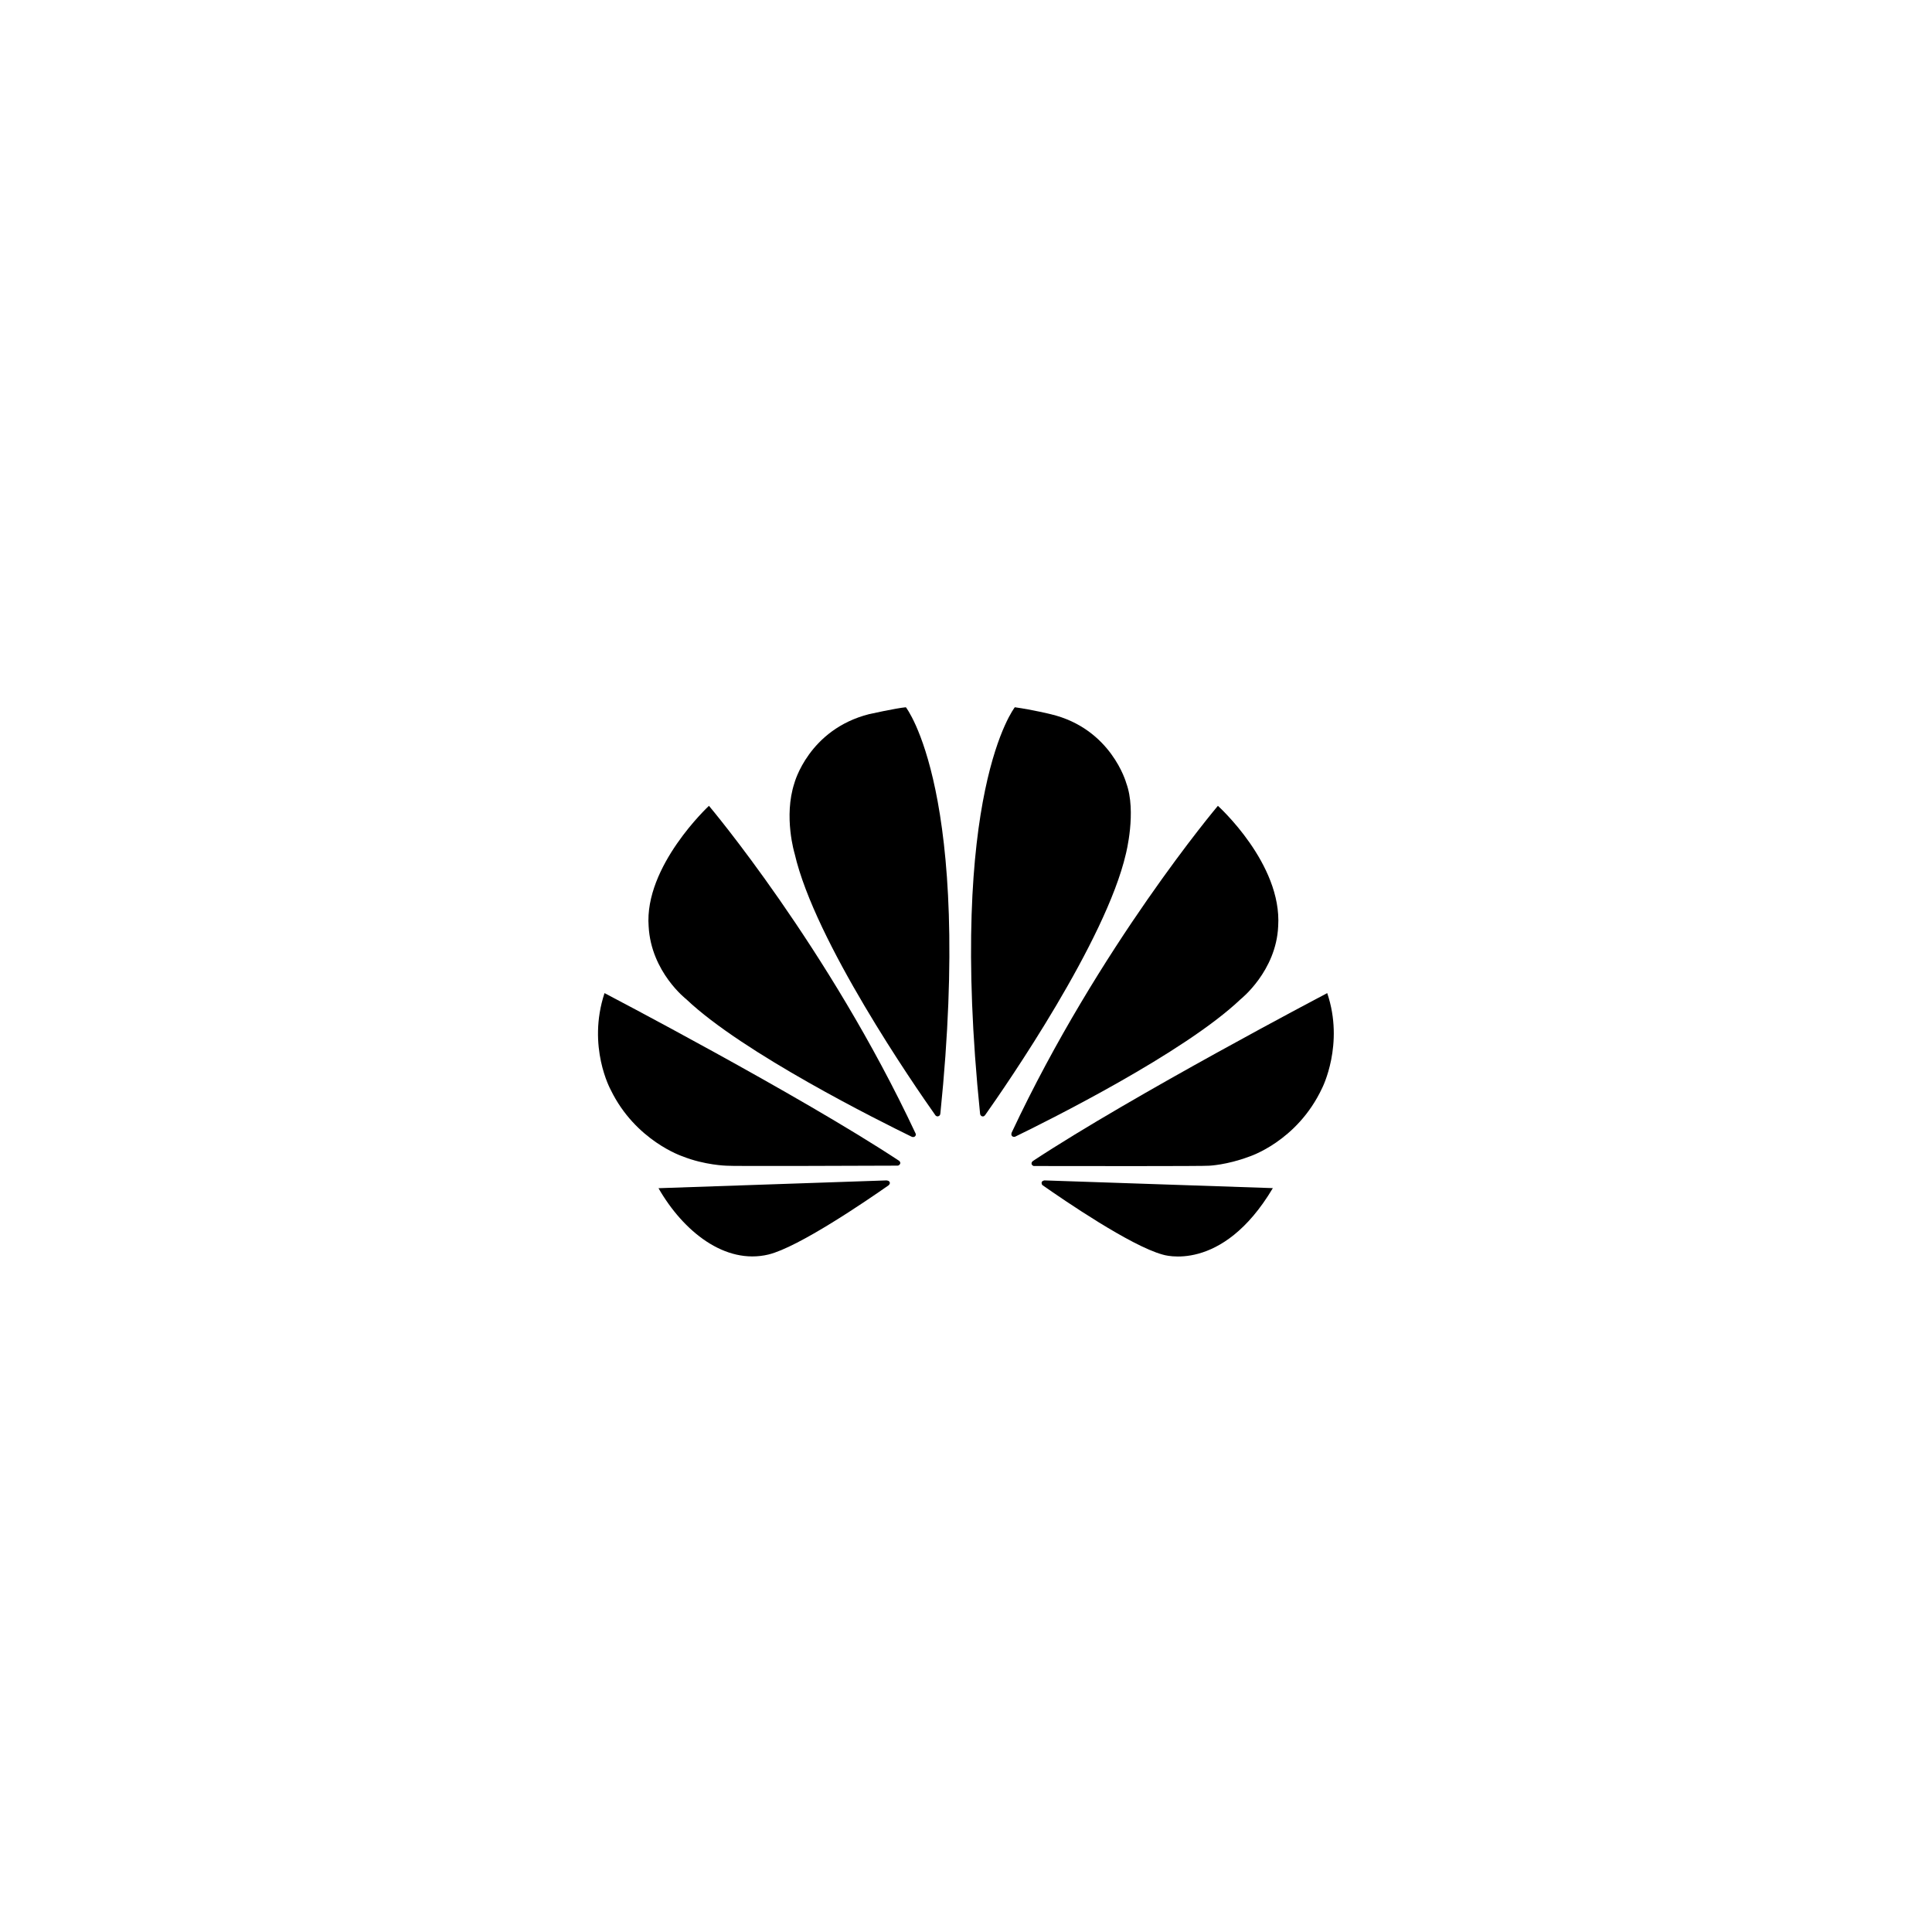 <?xml version="1.0" encoding="UTF-8"?>
<svg width="336px" height="336px" viewBox="0 0 336 336" version="1.1" xmlns="http://www.w3.org/2000/svg" xmlns:xlink="http://www.w3.org/1999/xlink">
    <!-- Generator: Sketch 58 (84663) - https://sketch.com -->
    <title>huawei</title>
    <desc>Created with Sketch.</desc>
    <g id="huawei" stroke="none" stroke-width="1" fill="none" fill-rule="evenodd">
        <g id="Group" transform="translate(104, 123)" fill="#000000">
            <path d="M8.809,38.131 C9.245,46.07 15.356,50.784 15.356,50.784 C25.21,60.154 49.062,72.015 54.596,74.714 C54.675,74.727 54.961,74.82 55.132,74.619 C55.132,74.619 55.367,74.436 55.241,74.145 C40.062,41.721 19.296,17.143 19.296,17.143 C19.296,17.143 7.999,27.626 8.809,38.131" id="Fill-1"></path>
            <path d="M10.521,83.643 C14.827,91.155 22.088,96.982 29.635,95.179 C34.851,93.919 46.662,85.858 50.556,83.127 L50.549,83.127 C50.842,82.853 50.741,82.639 50.741,82.639 C50.644,82.306 50.229,82.306 50.229,82.306 L50.229,82.286 L10.521,83.643 Z" id="Fill-3"></path>
            <path d="M2.199,66.514 C6.508,75.41 14.724,78.111 14.724,78.111 C18.533,79.63 22.327,79.731 22.327,79.731 C22.92,79.836 45.935,79.745 52.109,79.721 C52.372,79.707 52.511,79.462 52.511,79.462 C52.709,79.152 52.372,78.881 52.372,78.881 C34.927,67.373 1.135,49.714 1.135,49.714 C-1.937,59.018 2.199,66.514 2.199,66.514" id="Fill-5"></path>
            <path d="M47.156,1.197 C36.639,3.864 34.158,13.183 34.158,13.183 C32.233,19.054 34.207,25.5 34.207,25.5 C37.716,40.721 54.98,65.733 58.694,70.983 C58.955,71.241 59.162,71.133 59.162,71.133 C59.56,71.033 59.528,70.654 59.528,70.654 L59.541,70.659 C65.253,14.81 53.544,0 53.544,0 C51.817,0.161 47.156,1.197 47.156,1.197" id="Fill-7"></path>
            <path d="M66.449,70.702 C66.497,71.047 66.756,71.126 66.756,71.126 C67.137,71.277 67.324,70.917 67.324,70.917 L67.333,70.922 C71.145,65.532 88.311,40.649 91.804,25.5 C91.804,25.5 93.698,18.156 91.869,13.183 C91.869,13.183 89.275,3.715 78.744,1.21 C78.744,1.21 75.709,0.459 72.492,0 C72.492,0 60.719,14.817 66.449,70.702" id="Fill-9"></path>
            <path d="M77.61,82.293 C77.61,82.293 77.263,82.341 77.165,82.591 C77.165,82.591 77.083,82.932 77.312,83.115 L77.312,83.121 C81.11,85.779 92.637,93.665 98.189,95.186 C98.189,95.186 108.453,98.611 117.364,83.63 L77.614,82.286 L77.61,82.293 Z" id="Fill-11"></path>
            <path d="M75.624,78.921 L75.624,78.934 C75.624,78.934 75.305,79.135 75.424,79.507 C75.424,79.507 75.587,79.785 75.822,79.785 C82.073,79.802 105.728,79.829 106.323,79.731 C106.323,79.731 109.37,79.599 113.151,78.187 C113.151,78.187 121.567,75.573 125.938,66.228 C125.938,66.228 129.834,58.61 126.82,49.714 C126.82,49.714 93.069,67.426 75.624,78.921" id="Fill-14"></path>
            <path d="M71.937,73.99 L71.944,73.99 C71.944,73.99 71.77,74.362 72.049,74.619 C72.049,74.619 72.333,74.808 72.591,74.662 C78.274,71.895 101.945,60.118 111.754,50.784 C111.754,50.784 117.954,45.902 118.292,38.078 C118.995,27.209 107.808,17.143 107.808,17.143 C107.808,17.143 87.104,41.643 71.937,73.99" id="Fill-16"></path>
        </g>
    </g>
</svg>